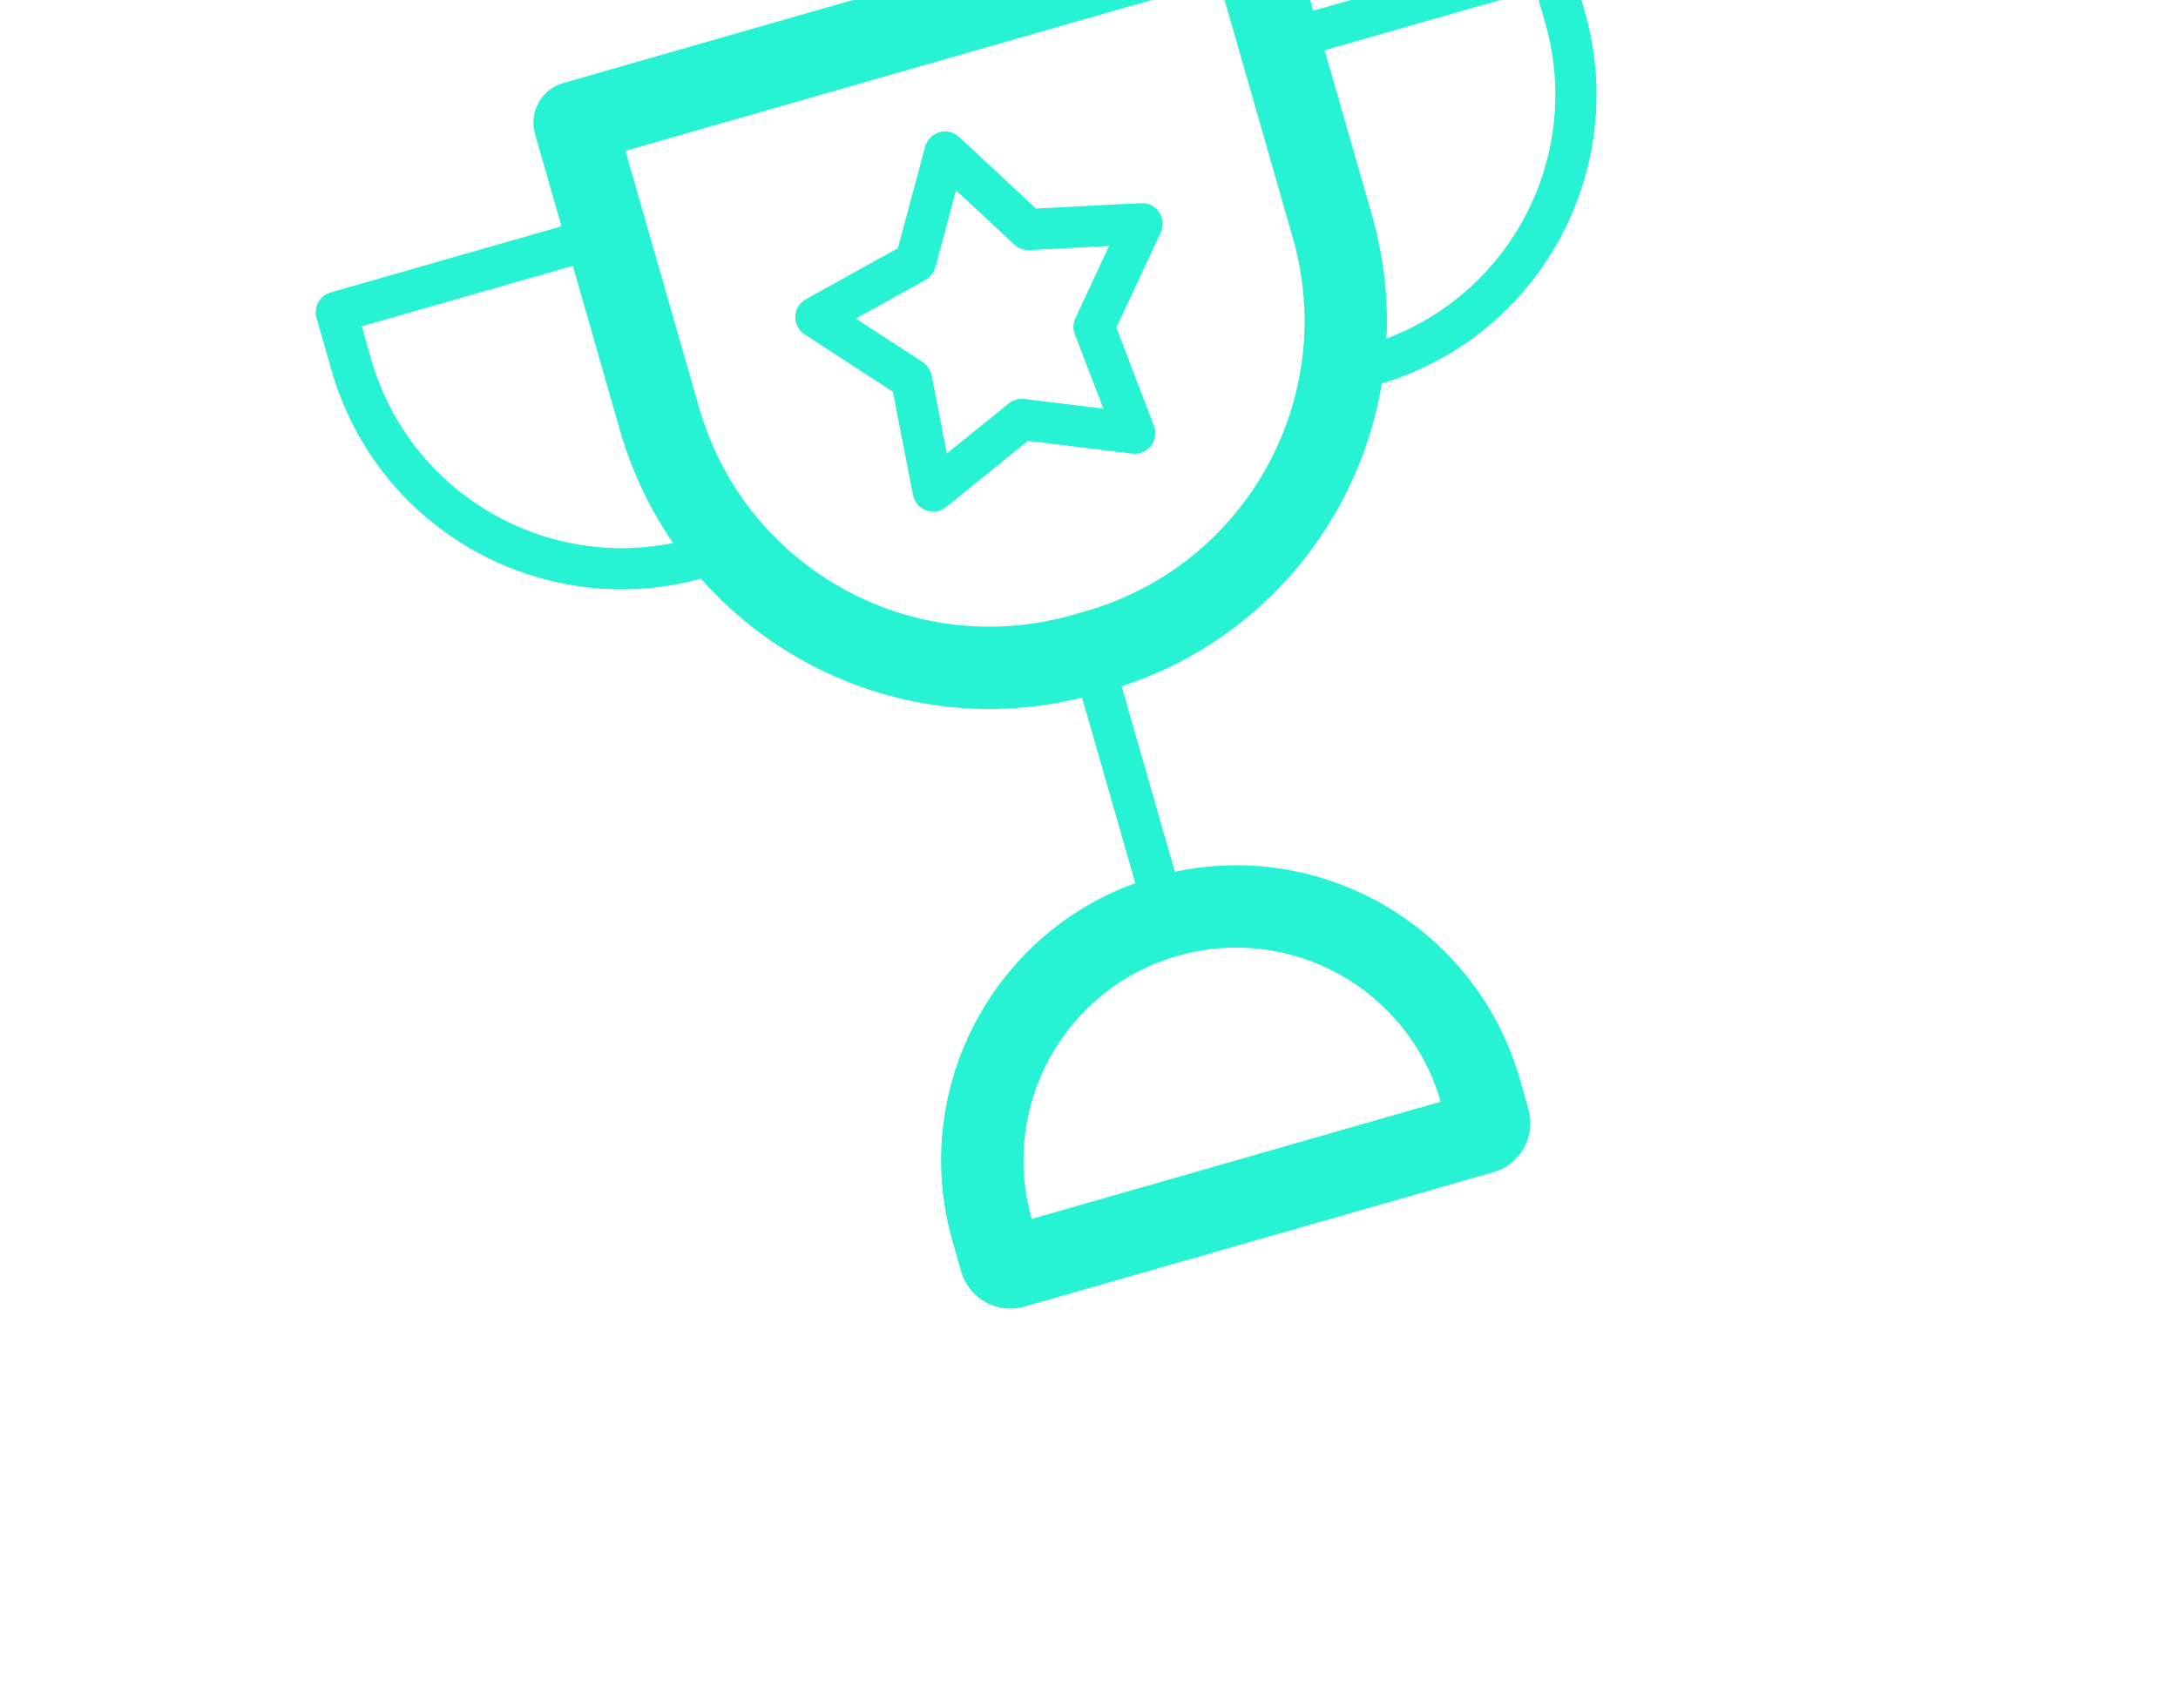 <svg width="496" height="389" viewBox="0 0 496 389" fill="none" xmlns="http://www.w3.org/2000/svg">
<path fill-rule="evenodd" clip-rule="evenodd" d="M121.83 30.512C120.402 25.535 123.28 20.343 128.257 18.916L281.458 -25.014C286.436 -26.441 291.627 -23.563 293.054 -18.586L312.435 49.003C325.755 95.456 298.896 143.911 252.443 157.232L249.439 158.093C202.986 171.413 154.531 144.554 141.21 98.101L121.83 30.512ZM142.437 34.356L159.234 92.933C169.7 129.431 207.772 150.535 244.271 140.069L247.275 139.208C283.774 128.742 304.877 90.67 294.411 54.171L277.615 -4.406L142.437 34.356Z" fill="#27F2D3"/>
<path fill-rule="evenodd" clip-rule="evenodd" d="M286.858 10.824C286.145 8.335 287.584 5.739 290.072 5.026L351.653 -12.632C354.142 -13.346 356.737 -11.907 357.451 -9.418L360.896 2.597C371.362 39.096 350.258 77.168 313.76 87.634L312.468 83.128L307.962 84.42L286.858 10.824ZM315.631 77.155C344.388 66.423 360.488 35.187 351.885 5.182L349.731 -2.328L297.162 12.746L315.631 77.155Z" fill="#27F2D3"/>
<path fill-rule="evenodd" clip-rule="evenodd" d="M213.924 30.112C215.504 29.659 217.207 30.067 218.41 31.187L235.936 47.507L259.851 46.271C261.493 46.186 263.06 46.968 263.979 48.331C264.899 49.694 265.037 51.439 264.343 52.93L254.237 74.641L262.804 97.004C263.392 98.539 263.133 100.271 262.12 101.566C261.108 102.862 259.491 103.533 257.858 103.333L234.087 100.431L215.466 115.489C214.188 116.523 212.461 116.811 210.916 116.249C209.371 115.687 208.233 114.356 207.918 112.742L203.332 89.237L183.258 76.181C181.879 75.284 181.071 73.731 181.129 72.088C181.186 70.444 182.1 68.951 183.538 68.153L204.475 56.529L210.689 33.401C211.116 31.814 212.343 30.565 213.924 30.112ZM217.722 43.356L213.013 60.879C212.684 62.105 211.871 63.145 210.762 63.761L194.898 72.569L210.109 82.461C211.173 83.153 211.911 84.247 212.154 85.493L215.628 103.302L229.737 91.893C230.724 91.095 231.992 90.731 233.252 90.885L251.263 93.084L244.772 76.14C244.318 74.954 244.364 73.636 244.9 72.485L252.557 56.035L234.437 56.972C233.169 57.038 231.929 56.587 231 55.721L217.722 43.356Z" fill="#27F2D3"/>
<path fill-rule="evenodd" clip-rule="evenodd" d="M142.669 52.169C141.955 49.681 139.36 48.242 136.871 48.956L75.29 66.614C72.802 67.327 71.363 69.923 72.076 72.412L75.522 84.427C85.988 120.926 124.06 142.03 160.559 131.564L159.267 127.058L163.772 125.766L142.669 52.169ZM153.418 123.669C123.344 129.806 93.138 111.848 84.534 81.843L82.38 74.333L134.949 59.26L153.418 123.669Z" fill="#27F2D3"/>
<path fill-rule="evenodd" clip-rule="evenodd" d="M216.935 282.822C206.707 247.152 227.331 209.945 263 199.717C298.669 189.489 335.876 210.114 346.104 245.783L348.061 252.605C349.835 258.792 346.258 265.244 340.071 267.018L233.304 297.633C227.118 299.407 220.665 295.83 218.891 289.644L216.935 282.822ZM268.168 217.741C242.453 225.115 227.585 251.938 234.959 277.653L328.081 250.951C320.707 225.236 293.883 210.367 268.168 217.741Z" fill="#27F2D3"/>
<path fill-rule="evenodd" clip-rule="evenodd" d="M252.863 147.358L272.244 214.947L263.232 217.531L243.851 149.942L252.863 147.358Z" fill="#27F2D3"/>
</svg>
